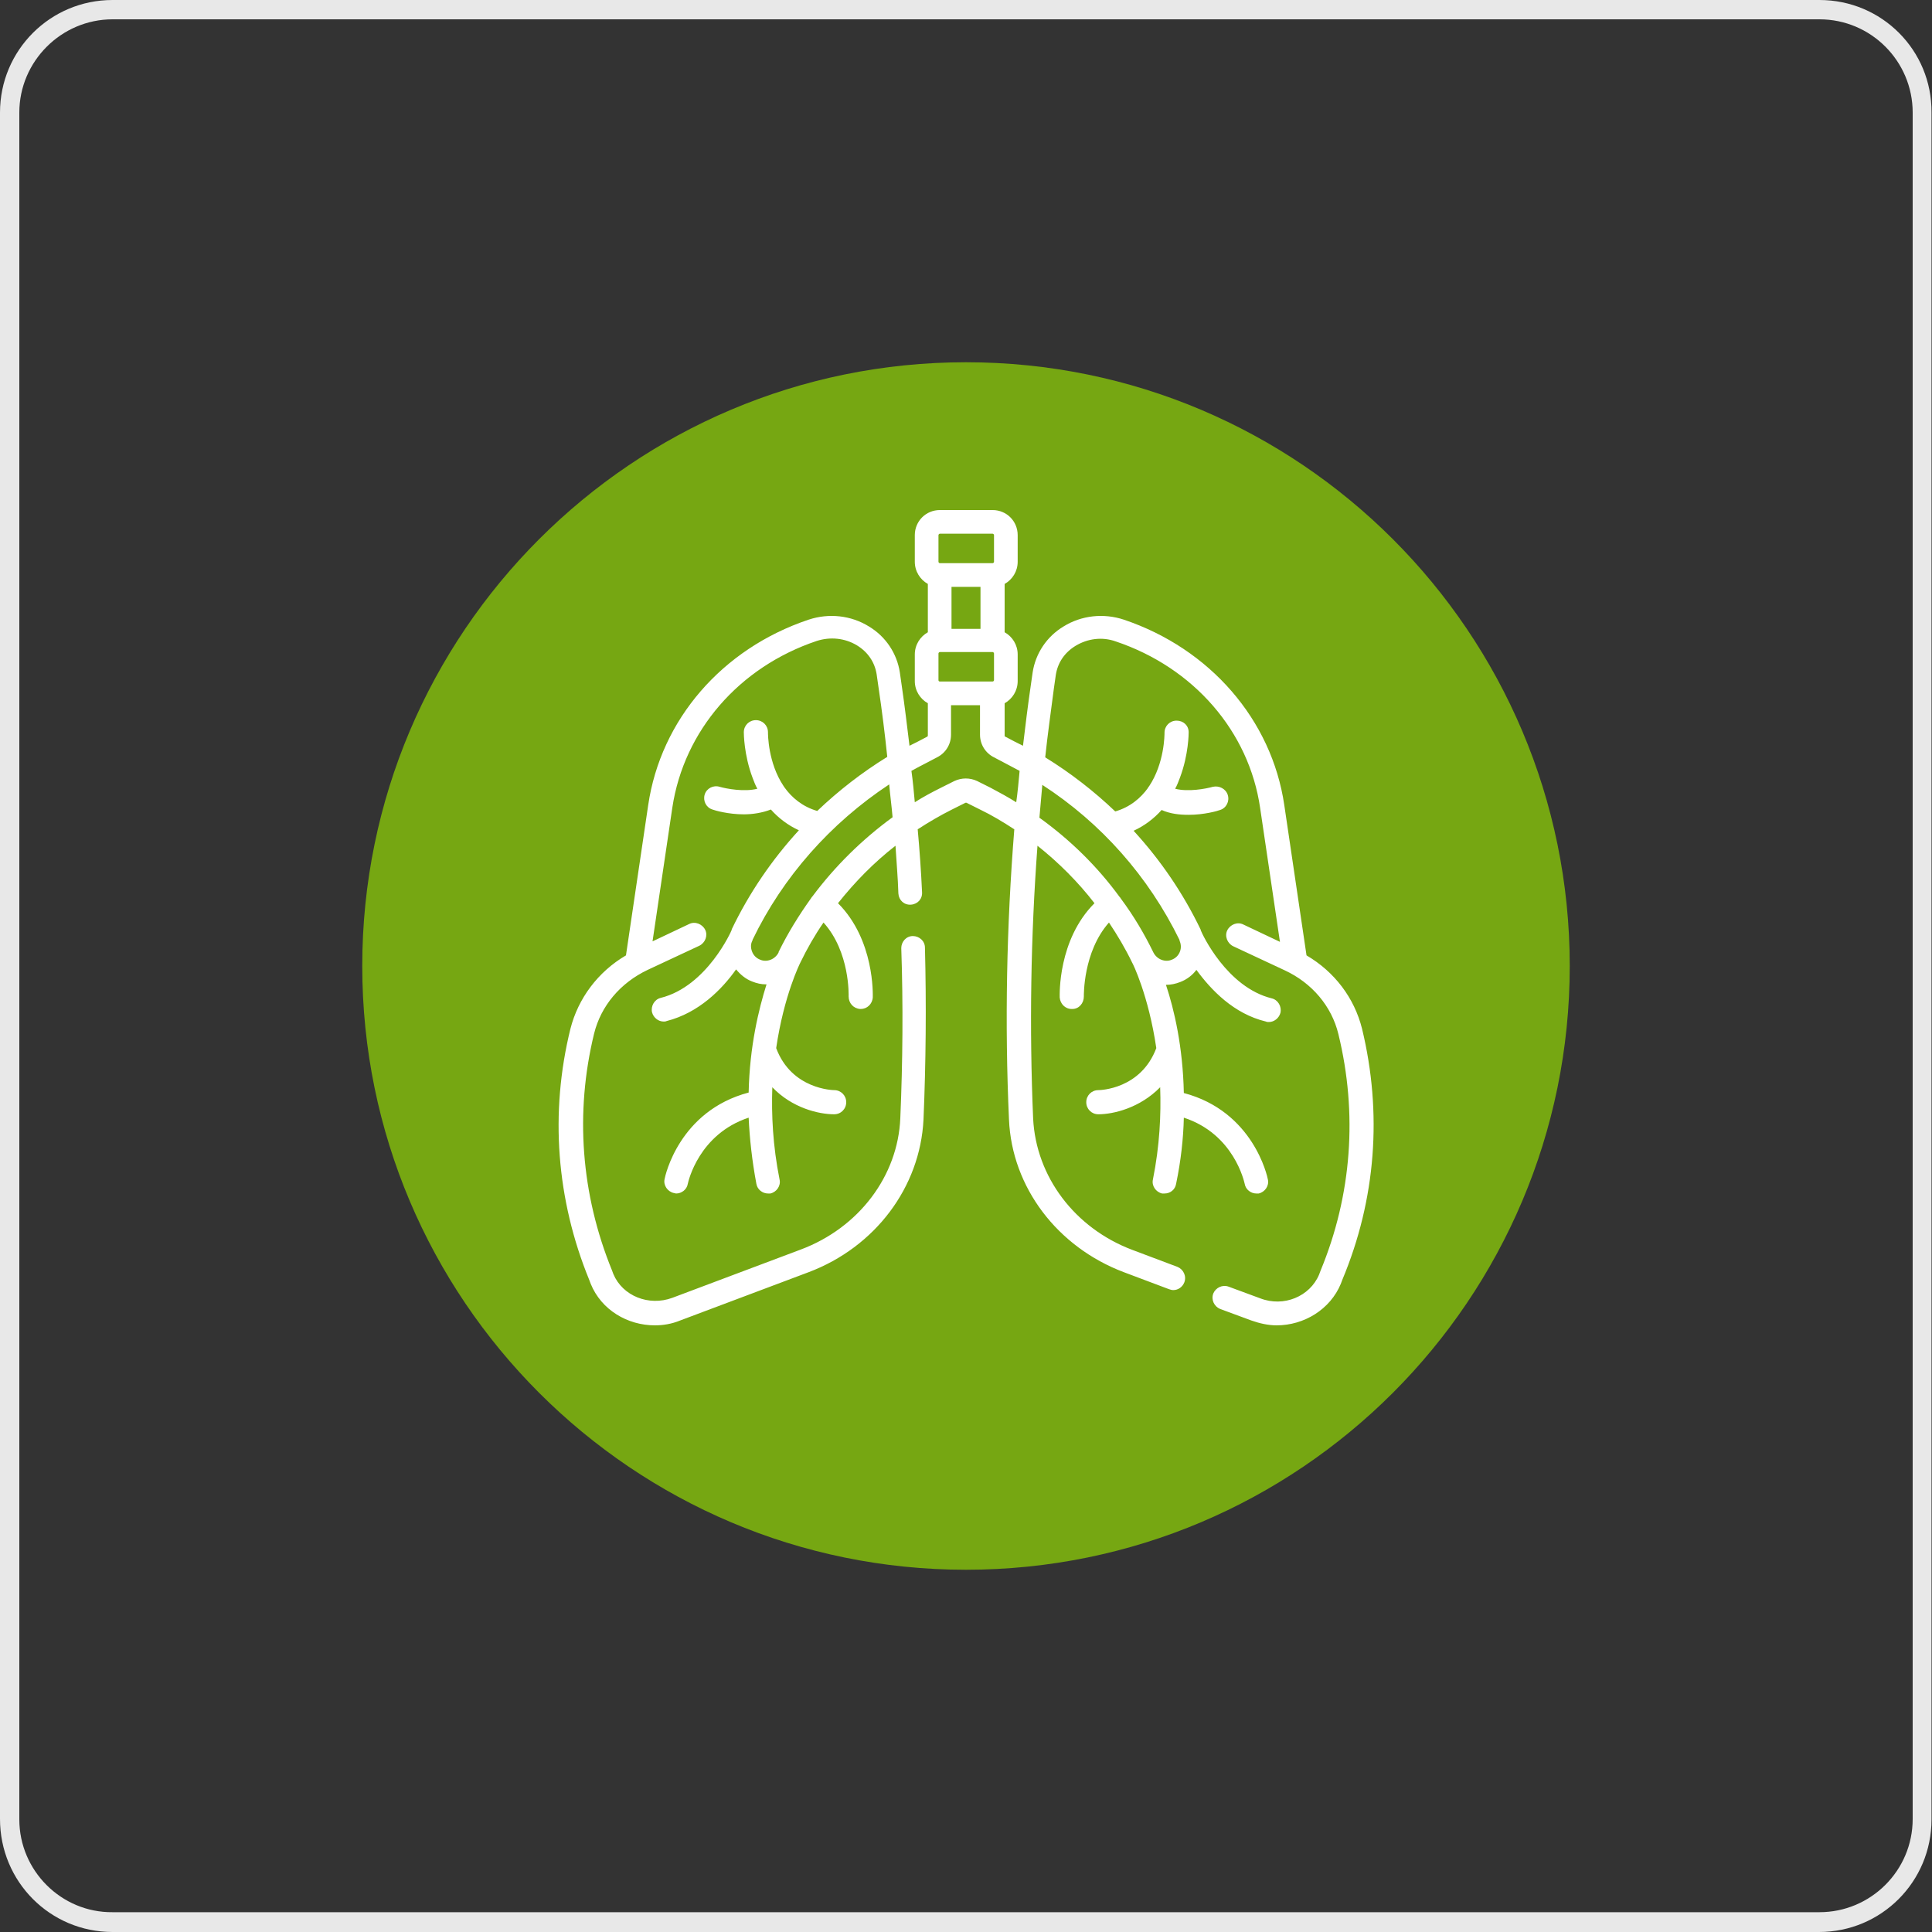 <?xml version="1.0" encoding="UTF-8"?>
<!-- Generator: Adobe Illustrator 28.0.0, SVG Export Plug-In . SVG Version: 6.00 Build 0)  -->
<svg xmlns="http://www.w3.org/2000/svg" xmlns:xlink="http://www.w3.org/1999/xlink" version="1.1" id="Layer_1" x="0px" y="0px" viewBox="0 0 400 400" style="enable-background:new 0 0 400 400;" xml:space="preserve">
<rect x="0" y="0" width="400" height="400" fill="#333333" stroke="none"/>
<style type="text/css">
	.st0{fill:#E8E8E8;}
	.st1{fill:#76A712;}
	.st2{fill:#FFFFFF;}
</style>
<path class="st0" d="M376.7,4c10.7,0,19.3,8.7,19.3,19.3v353.3c0,10.7-8.7,19.3-19.3,19.3H23.3C12.7,396,4,387.3,4,376.7V23.3  C4,12.7,12.7,4,23.3,4H376.7 M376.7,0H23.3C10.4,0,0,10.4,0,23.3v353.3C0,389.6,10.4,400,23.3,400h353.3c12.9,0,23.3-10.4,23.3-23.3  V23.3C400,10.4,389.6,0,376.7,0L376.7,0z"></path>
<path class="st1" d="M200,75L200,75c-69,0-125,56-125,125v0c0,69,56,125,125,125h0c69,0,125-56,125-125v0C325,131,269,75,200,75z"></path>
<path class="st2" d="M282,213c-1.6-6.4-5.7-11.8-11.5-15.2l-4.6-31.1c-2.6-17.7-15.4-32.4-33.2-38.4c-4.2-1.4-8.8-0.9-12.5,1.4  c-3.5,2.1-5.8,5.6-6.4,9.5l-0.4,2.8c-0.6,4.1-1.1,8.2-1.6,12.4c-0.6-0.3-1.2-0.6-1.8-0.9l-1.9-1c-0.1,0-0.1-0.1-0.1-0.2v-6.7  c1.6-0.9,2.7-2.6,2.7-4.6v-5.5c0-2-1.1-3.7-2.7-4.6v-10c1.6-0.9,2.7-2.6,2.7-4.6v-5.5c0-2.9-2.3-5.2-5.2-5.2h-10.9  c-2.9,0-5.2,2.3-5.2,5.2v5.5c0,2,1.1,3.7,2.7,4.6v10c-1.6,0.9-2.7,2.6-2.7,4.6v5.5c0,2,1.1,3.7,2.7,4.6v6.7c0,0.1-0.1,0.2-0.1,0.2  l-1.9,1c-0.6,0.3-1.2,0.6-1.8,0.9c-0.5-4.1-1-8.3-1.6-12.4l-0.4-2.8c-0.6-3.9-2.9-7.4-6.4-9.5c-3.7-2.3-8.3-2.8-12.5-1.4  c-17.9,6-30.6,20.7-33.2,38.4l-4.6,31.1c-5.8,3.4-9.9,8.9-11.5,15.2c-4.3,17.4-2.9,35.4,3.9,52l0.3,0.8c2.2,5.4,7.6,8.6,13.3,8.6  c1.7,0,3.5-0.3,5.2-1l26.6-10c13.8-5.2,23.1-17.6,23.8-31.6c0.5-11.8,0.6-23.8,0.3-35.6c0-1.4-1.2-2.4-2.5-2.4  c-1.4,0-2.4,1.2-2.4,2.5c0.4,11.7,0.3,23.5-0.2,35.2c-0.5,12-8.6,22.7-20.6,27.2l-26.6,10c-4.9,1.8-10.3-0.4-12.2-4.9l-0.3-0.8  c-6.4-15.7-7.7-32.6-3.7-49c1.4-5.7,5.4-10.5,11.1-13.2l10.7-5c1.2-0.6,1.8-2.1,1.2-3.3c-0.6-1.2-2.1-1.8-3.3-1.2l-7.6,3.6l4.1-27.7  c2.4-15.9,13.8-29.1,29.9-34.5c2.8-0.9,5.8-0.6,8.3,0.9c2.3,1.4,3.7,3.5,4.1,6l0.4,2.8c0.7,4.7,1.3,9.5,1.8,14.3  c-5.2,3.2-10.1,7-14.5,11.2c-3.1-0.9-5.3-2.8-6.8-4.9c-0.1-0.1-0.1-0.2-0.2-0.3c0,0,0,0,0,0c-3.2-4.8-3.2-10.7-3.2-11.1  c0-1.4-1.1-2.5-2.5-2.5c0,0,0,0,0,0c-1.4,0-2.5,1.1-2.5,2.5c0,0.2,0,4.6,1.8,9.4c0.3,0.8,0.6,1.6,1,2.3c-2.7,0.7-6.4,0-7.8-0.4  c-1.3-0.4-2.7,0.3-3.1,1.6c-0.4,1.3,0.3,2.7,1.6,3.1c0.5,0.2,3.3,1,6.5,1c1.8,0,3.8-0.3,5.6-1c1.6,1.8,3.6,3.3,5.8,4.3  c-5.6,6.1-10.3,13-13.9,20.5c0,0,0,0.1,0,0.1c0,0,0,0,0,0c0,0.1-5.1,11.7-14.7,14.1c-1.3,0.3-2.1,1.7-1.8,3c0.3,1.1,1.3,1.9,2.4,1.9  c0.2,0,0.4,0,0.6-0.1c6.7-1.7,11.5-6.6,14.4-10.7c0.9,1.1,2,2,3.3,2.5c1,0.4,1.9,0.6,2.9,0.6c0,0,0.1,0,0.1,0  c-1.6,5.1-3.5,12.8-3.7,22.4c-14.4,3.8-17.3,17.3-17.4,17.9c-0.3,1.3,0.6,2.6,1.9,2.9c0.2,0,0.3,0.1,0.5,0.1c1.1,0,2.2-0.8,2.4-2  c0.1-0.5,2.3-10.3,12.6-13.7c0.2,4.3,0.7,8.9,1.6,13.7c0.2,1.2,1.3,2,2.4,2c0.2,0,0.3,0,0.5,0c1.3-0.3,2.2-1.6,1.9-2.9  c-1.4-7-1.7-13.4-1.5-19.1c4.1,4.3,9.6,5.6,12.8,5.6c1.4,0,2.5-1.1,2.5-2.5s-1.1-2.5-2.5-2.5c-0.1,0-8.8-0.1-12-8.7  c1.6-10.9,4.9-17.5,5-17.7c0,0,0,0,0,0c0,0,0,0,0,0c1.4-2.9,3-5.7,4.8-8.3c5.5,6.1,5.2,15.1,5.2,15.3c0,1.4,1,2.5,2.4,2.6  c0,0,0.1,0,0.1,0c1.3,0,2.4-1,2.5-2.4c0-0.5,0.4-11.9-7.2-19.5c3.5-4.4,7.4-8.4,11.9-11.9c0.2,3.3,0.5,6.6,0.6,9.9  c0.1,1.4,1.2,2.4,2.6,2.3c1.4-0.1,2.4-1.2,2.3-2.6c-0.2-4.3-0.5-8.6-0.9-13c2.3-1.5,4.7-2.9,7.1-4.1l2.8-1.4c0.1,0,0.2,0,0.2,0  l2.8,1.4c2.5,1.2,4.8,2.6,7.1,4.1c-1.6,20-2,40.1-1.1,60.1c0.6,14,10,26.4,23.8,31.6l9.3,3.5c0.3,0.1,0.6,0.2,0.9,0.2  c1,0,1.9-0.6,2.3-1.6c0.5-1.3-0.2-2.7-1.4-3.2l-9.3-3.5c-12-4.5-20-15.2-20.6-27.2c-0.8-18.8-0.5-37.7,0.9-56.5  c4.4,3.5,8.4,7.5,11.8,11.9c-7.6,7.6-7.2,19-7.2,19.5c0.1,1.3,1.1,2.4,2.5,2.4c0,0,0.1,0,0.1,0c1.4,0,2.4-1.2,2.4-2.6  c0-0.1-0.2-9.2,5.2-15.3c1.8,2.7,3.4,5.4,4.8,8.3c0,0,0,0,0,0c0,0,0,0,0,0c0.1,0.1,3.4,6.8,5,17.7c-3.2,8.5-11.6,8.7-12,8.7  c-1.4,0-2.5,1.1-2.5,2.5c0,1.4,1.1,2.5,2.5,2.5c3.1,0,8.6-1.3,12.8-5.6c0.2,5.7-0.1,12.1-1.5,19.1c-0.3,1.3,0.6,2.6,1.9,2.9  c0.2,0,0.3,0,0.5,0c1.2,0,2.2-0.8,2.4-2c1-4.8,1.5-9.4,1.6-13.7c10.4,3.4,12.5,13.3,12.6,13.7c0.2,1.2,1.3,2,2.4,2  c0.2,0,0.3,0,0.5,0c1.3-0.3,2.2-1.6,1.9-2.9c-0.1-0.6-3-14.1-17.4-17.9c-0.2-9.6-2-17.3-3.7-22.4c1,0,2-0.2,3-0.6  c1.3-0.5,2.5-1.4,3.3-2.5c3,4.1,7.7,9.1,14.4,10.7c0.2,0.1,0.4,0.1,0.6,0.1c1.1,0,2.1-0.8,2.4-1.9c0.3-1.3-0.5-2.7-1.8-3  c-9.3-2.3-14.4-13.3-14.7-14.1c0,0,0,0,0,0c0,0,0,0,0,0c0,0,0,0,0,0c0,0,0-0.1,0-0.1c-3.6-7.5-8.3-14.4-13.9-20.5  c2.2-1,4.2-2.5,5.8-4.3c1.8,0.8,3.7,1,5.6,1c3.2,0,6-0.8,6.5-1c1.3-0.4,2-1.8,1.6-3.1c-0.4-1.3-1.8-2-3.1-1.7  c-1.4,0.4-5.1,1.1-7.8,0.4c0.4-0.7,0.7-1.5,1-2.3c1.8-4.8,1.8-9.2,1.8-9.4c0-1.4-1.1-2.4-2.5-2.4c0,0,0,0,0,0  c-1.4,0-2.5,1.1-2.5,2.5c0,0.4,0,6.3-3.2,11.1c0,0,0,0,0,0c-0.1,0.1-0.2,0.2-0.2,0.3c-1.5,2.1-3.7,4-6.8,4.9  c-4.4-4.2-9.3-8-14.5-11.2c0.5-4.8,1.2-9.6,1.8-14.3l0.4-2.8c0.4-2.5,1.8-4.6,4.1-6c2.5-1.5,5.5-1.9,8.3-0.9  c16.1,5.4,27.6,18.6,29.9,34.5l4.1,27.7l-7.6-3.6c-1.2-0.6-2.7,0-3.3,1.2c-0.6,1.2,0,2.7,1.2,3.3l10.7,5c5.6,2.6,9.7,7.4,11.1,13.2  c4,16.4,2.8,33.3-3.7,49l-0.3,0.8c-1.9,4.5-7.3,6.8-12.2,4.9l-6.5-2.4c-1.3-0.5-2.7,0.2-3.2,1.4c-0.5,1.3,0.2,2.7,1.4,3.2l6.5,2.4  c1.7,0.6,3.5,1,5.2,1c5.7,0,11.1-3.3,13.3-8.6l0.3-0.8C284.9,248.3,286.2,230.4,282,213z M194.3,140.8v-5.5c0-0.1,0.1-0.3,0.3-0.3  h10.9h0c0.1,0,0.3,0.1,0.3,0.3v5.5c0,0.1-0.1,0.3-0.3,0.3h-10.9C194.4,141.1,194.3,141,194.3,140.8z M197,121.5h6v8.7h-6V121.5z   M194.3,110.8c0-0.1,0.1-0.3,0.3-0.3h10.9c0.1,0,0.3,0.1,0.3,0.3v5.5c0,0.1-0.1,0.3-0.3,0.3h0h-10.9c-0.1,0-0.3-0.1-0.3-0.3V110.8z   M168.2,185.6c0,0-0.1,0.1-0.1,0.1c-0.1,0.1-0.1,0.2-0.2,0.3c-2.5,3.5-4.8,7.2-6.7,11.1c0,0,0,0,0,0.1c-0.7,1.4-2.4,2.1-3.8,1.5  c-0.8-0.3-1.4-0.9-1.7-1.7c-0.3-0.8-0.3-1.6,0.1-2.3c0,0,0-0.1,0-0.1c6.3-13.1,16.2-24.2,28.3-32.2c0.2,2.3,0.5,4.5,0.7,6.8  C178.5,173.8,172.9,179.3,168.2,185.6z M205.1,163.1l-2.8-1.4c-1.5-0.7-3.2-0.7-4.7,0l-2.8,1.4c-1.8,0.9-3.7,1.9-5.4,3  c-0.2-2.2-0.4-4.4-0.7-6.5c1.1-0.6,2.2-1.2,3.4-1.8l1.9-1c1.8-0.9,2.9-2.7,2.9-4.7V146h6v6.1c0,2,1.1,3.8,2.9,4.7l1.9,1  c1.1,0.6,2.3,1.2,3.4,1.8c-0.2,2.2-0.4,4.4-0.7,6.5C208.8,165.1,207,164.1,205.1,163.1z M244.2,194.6c0,0,0,0.1,0,0.1  c0.3,0.7,0.4,1.5,0.1,2.3c-0.3,0.8-0.9,1.4-1.7,1.7c-1.4,0.6-3.1-0.1-3.8-1.5c0,0,0,0,0,0c-1.9-3.9-4.1-7.6-6.7-11.1  c-0.1-0.1-0.1-0.2-0.2-0.3c0,0-0.1-0.1-0.1-0.1c-4.6-6.3-10.2-11.8-16.6-16.4c0.2-2.3,0.4-4.5,0.6-6.8  C228,170.4,237.8,181.5,244.2,194.6z"></path>
</svg>
